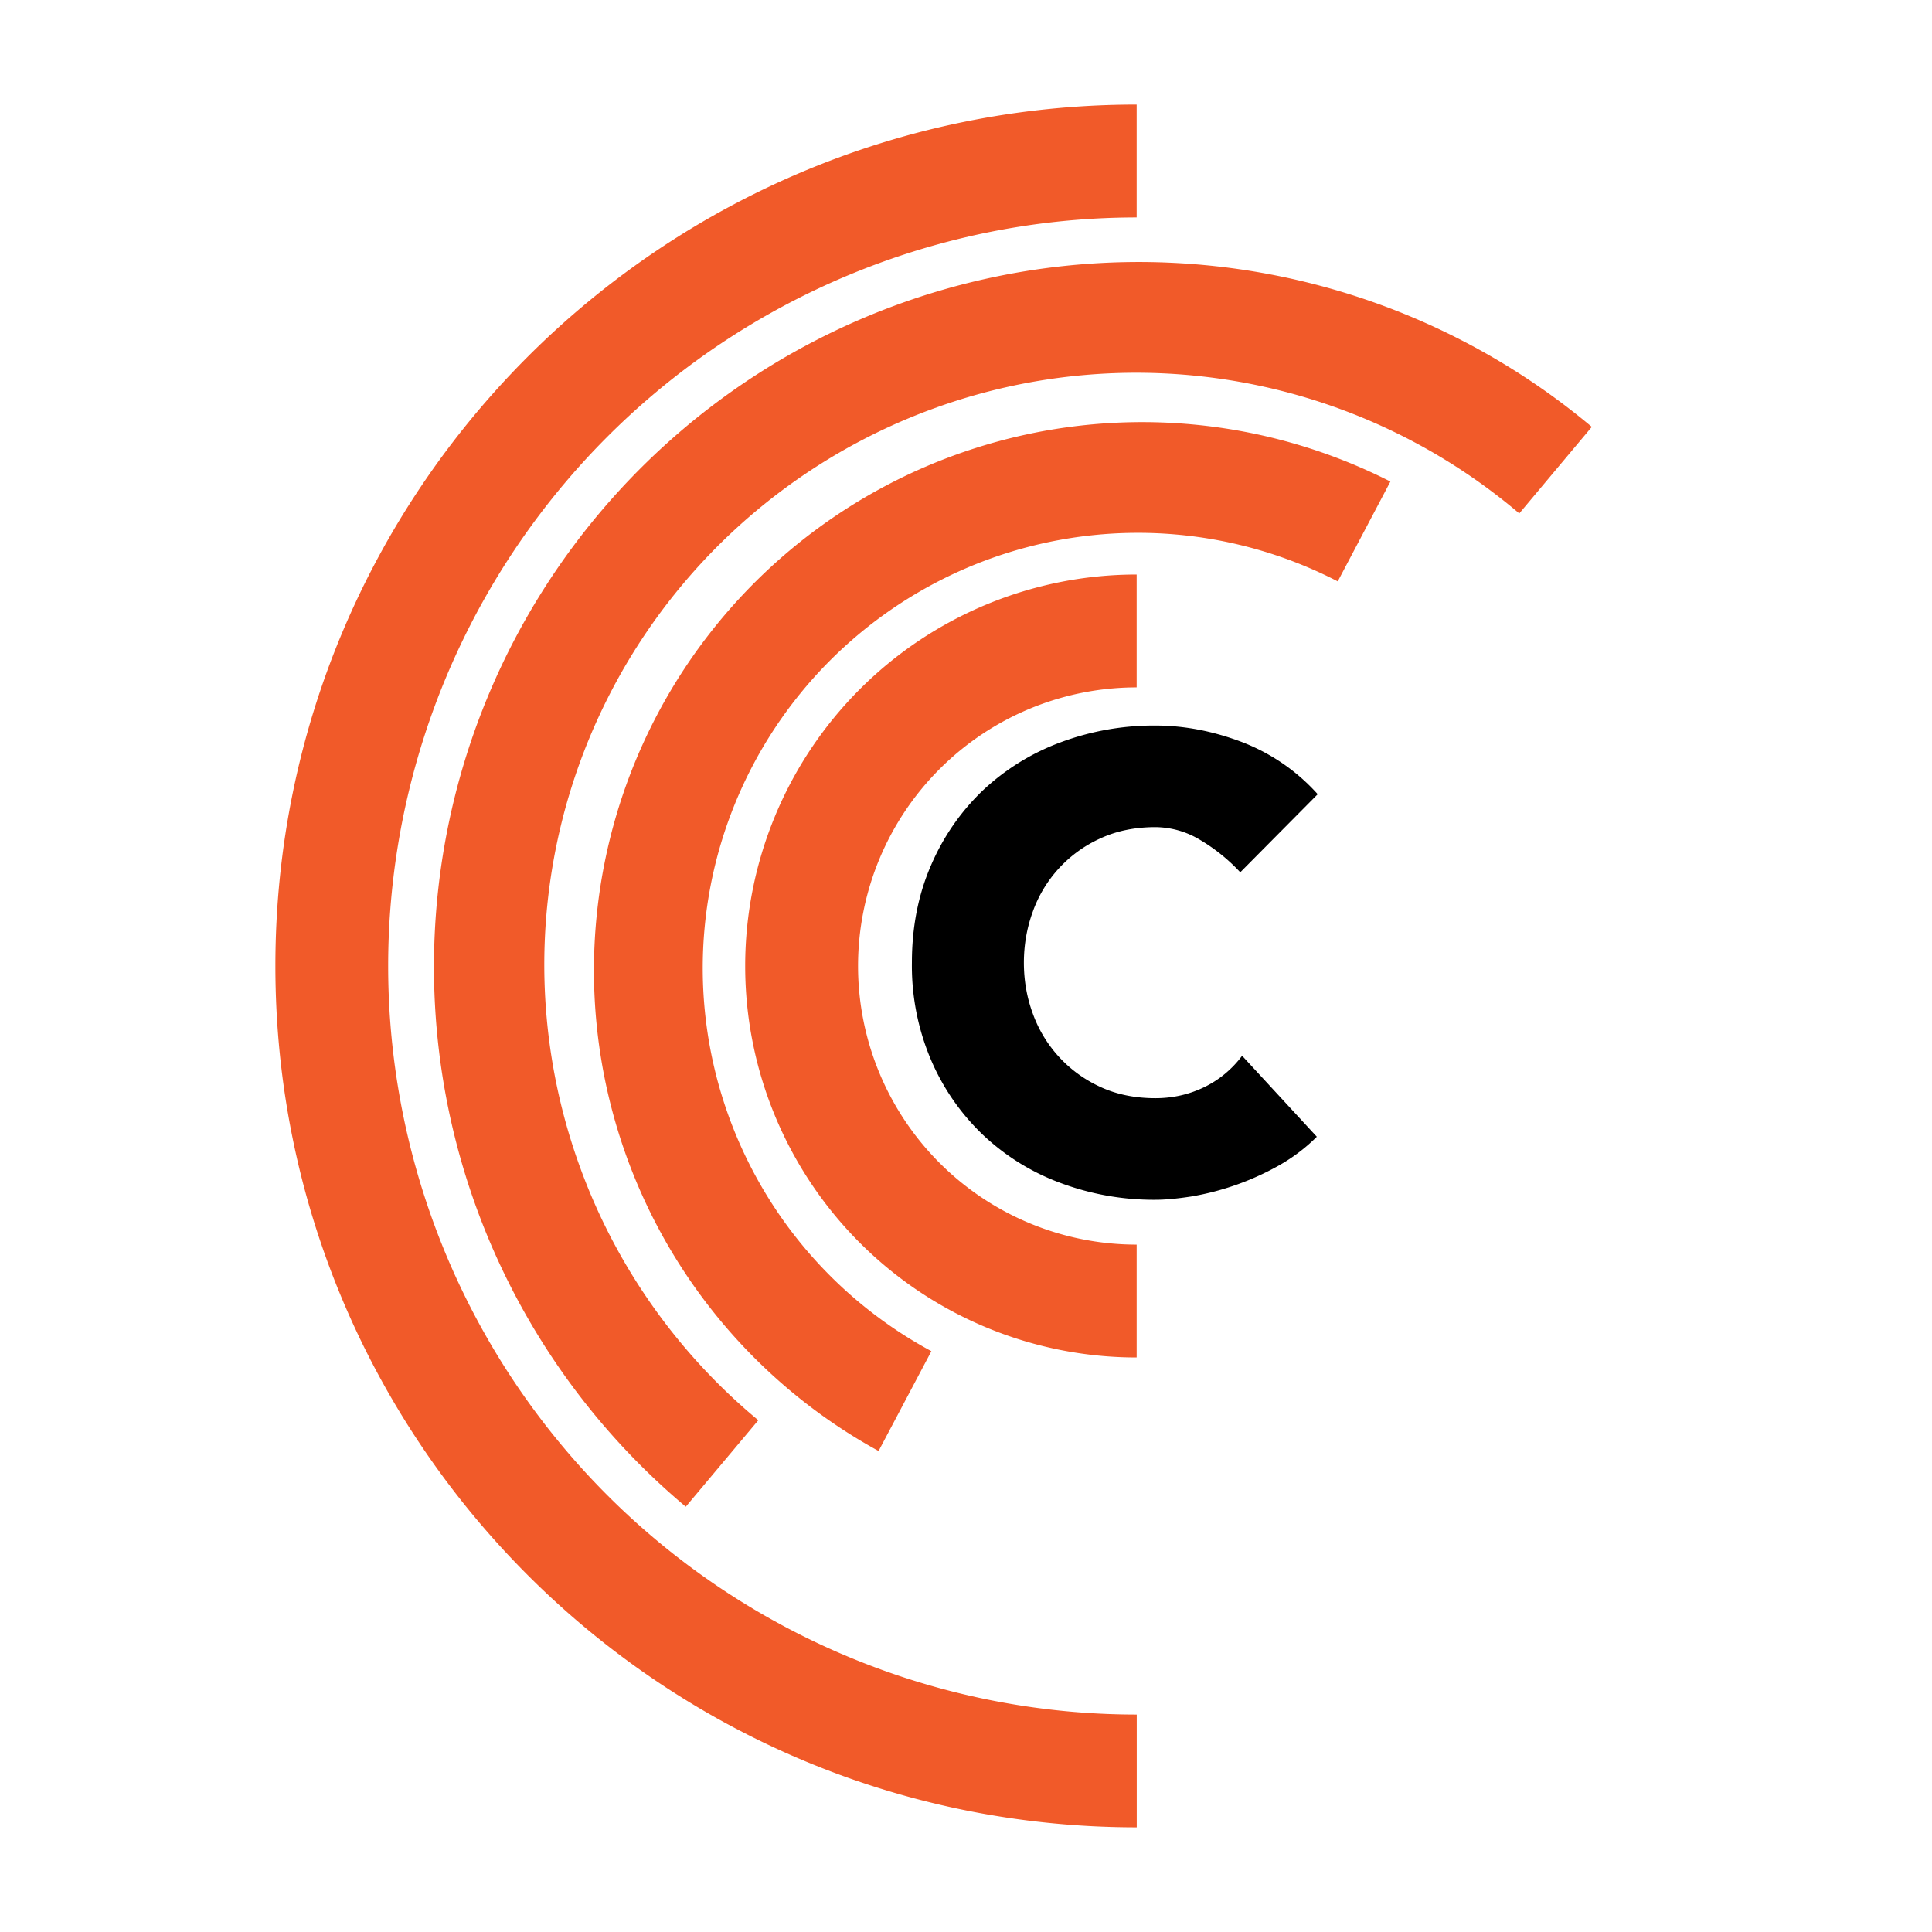 <svg fill="currentColor" height="1em" style="flex:none;line-height:1" viewBox="0 0 24 24" width="1em" xmlns="http://www.w3.org/2000/svg"><title>Cerebras</title><path clip-rule="evenodd" d="M14.121 2.701a9.299 9.299 0 000 18.598V22.7c-5.91 0-10.7-4.791-10.7-10.701S8.21 1.299 14.12 1.299V2.7zm4.752 3.677A7.353 7.353 0 109.42 17.643l-.901 1.074a8.754 8.754 0 01-1.08-12.334 8.755 8.755 0 0112.335-1.08l-.901 1.075zm-2.255.844a5.407 5.407 0 00-5.048 9.563l-.656 1.24a6.81 6.81 0 016.358-12.043l-.654 1.24zM14.12 8.539a3.46 3.46 0 100 6.922v1.402a4.863 4.863 0 010-9.726v1.402z" fill="#F15A29" fill-rule="evenodd"></path><path d="M15.407 10.836a2.24 2.24 0 00-.51-.409 1.084 1.084 0 00-.544-.152c-.255 0-.483.047-.684.14a1.58 1.58 0 00-.84.912c-.074.203-.11.416-.11.631 0 .218.036.43.11.631a1.594 1.594 0 00.84.913c.2.093.43.14.684.14.216 0 .417-.046.602-.135.188-.09.35-.225.475-.392l.928 1.006c-.14.14-.3.261-.482.363a3.367 3.367 0 01-1.083.38c-.17.026-.317.04-.44.04a3.315 3.315 0 01-1.182-.21 2.825 2.825 0 01-.961-.597 2.816 2.816 0 01-.644-.929 2.987 2.987 0 01-.238-1.21c0-.444.08-.847.238-1.21.15-.35.368-.666.643-.929.278-.261.605-.464.962-.596a3.315 3.315 0 011.182-.21c.355 0 .712.068 1.072.204.361.138.685.36.944.649l-.962.97z"></path></svg>
